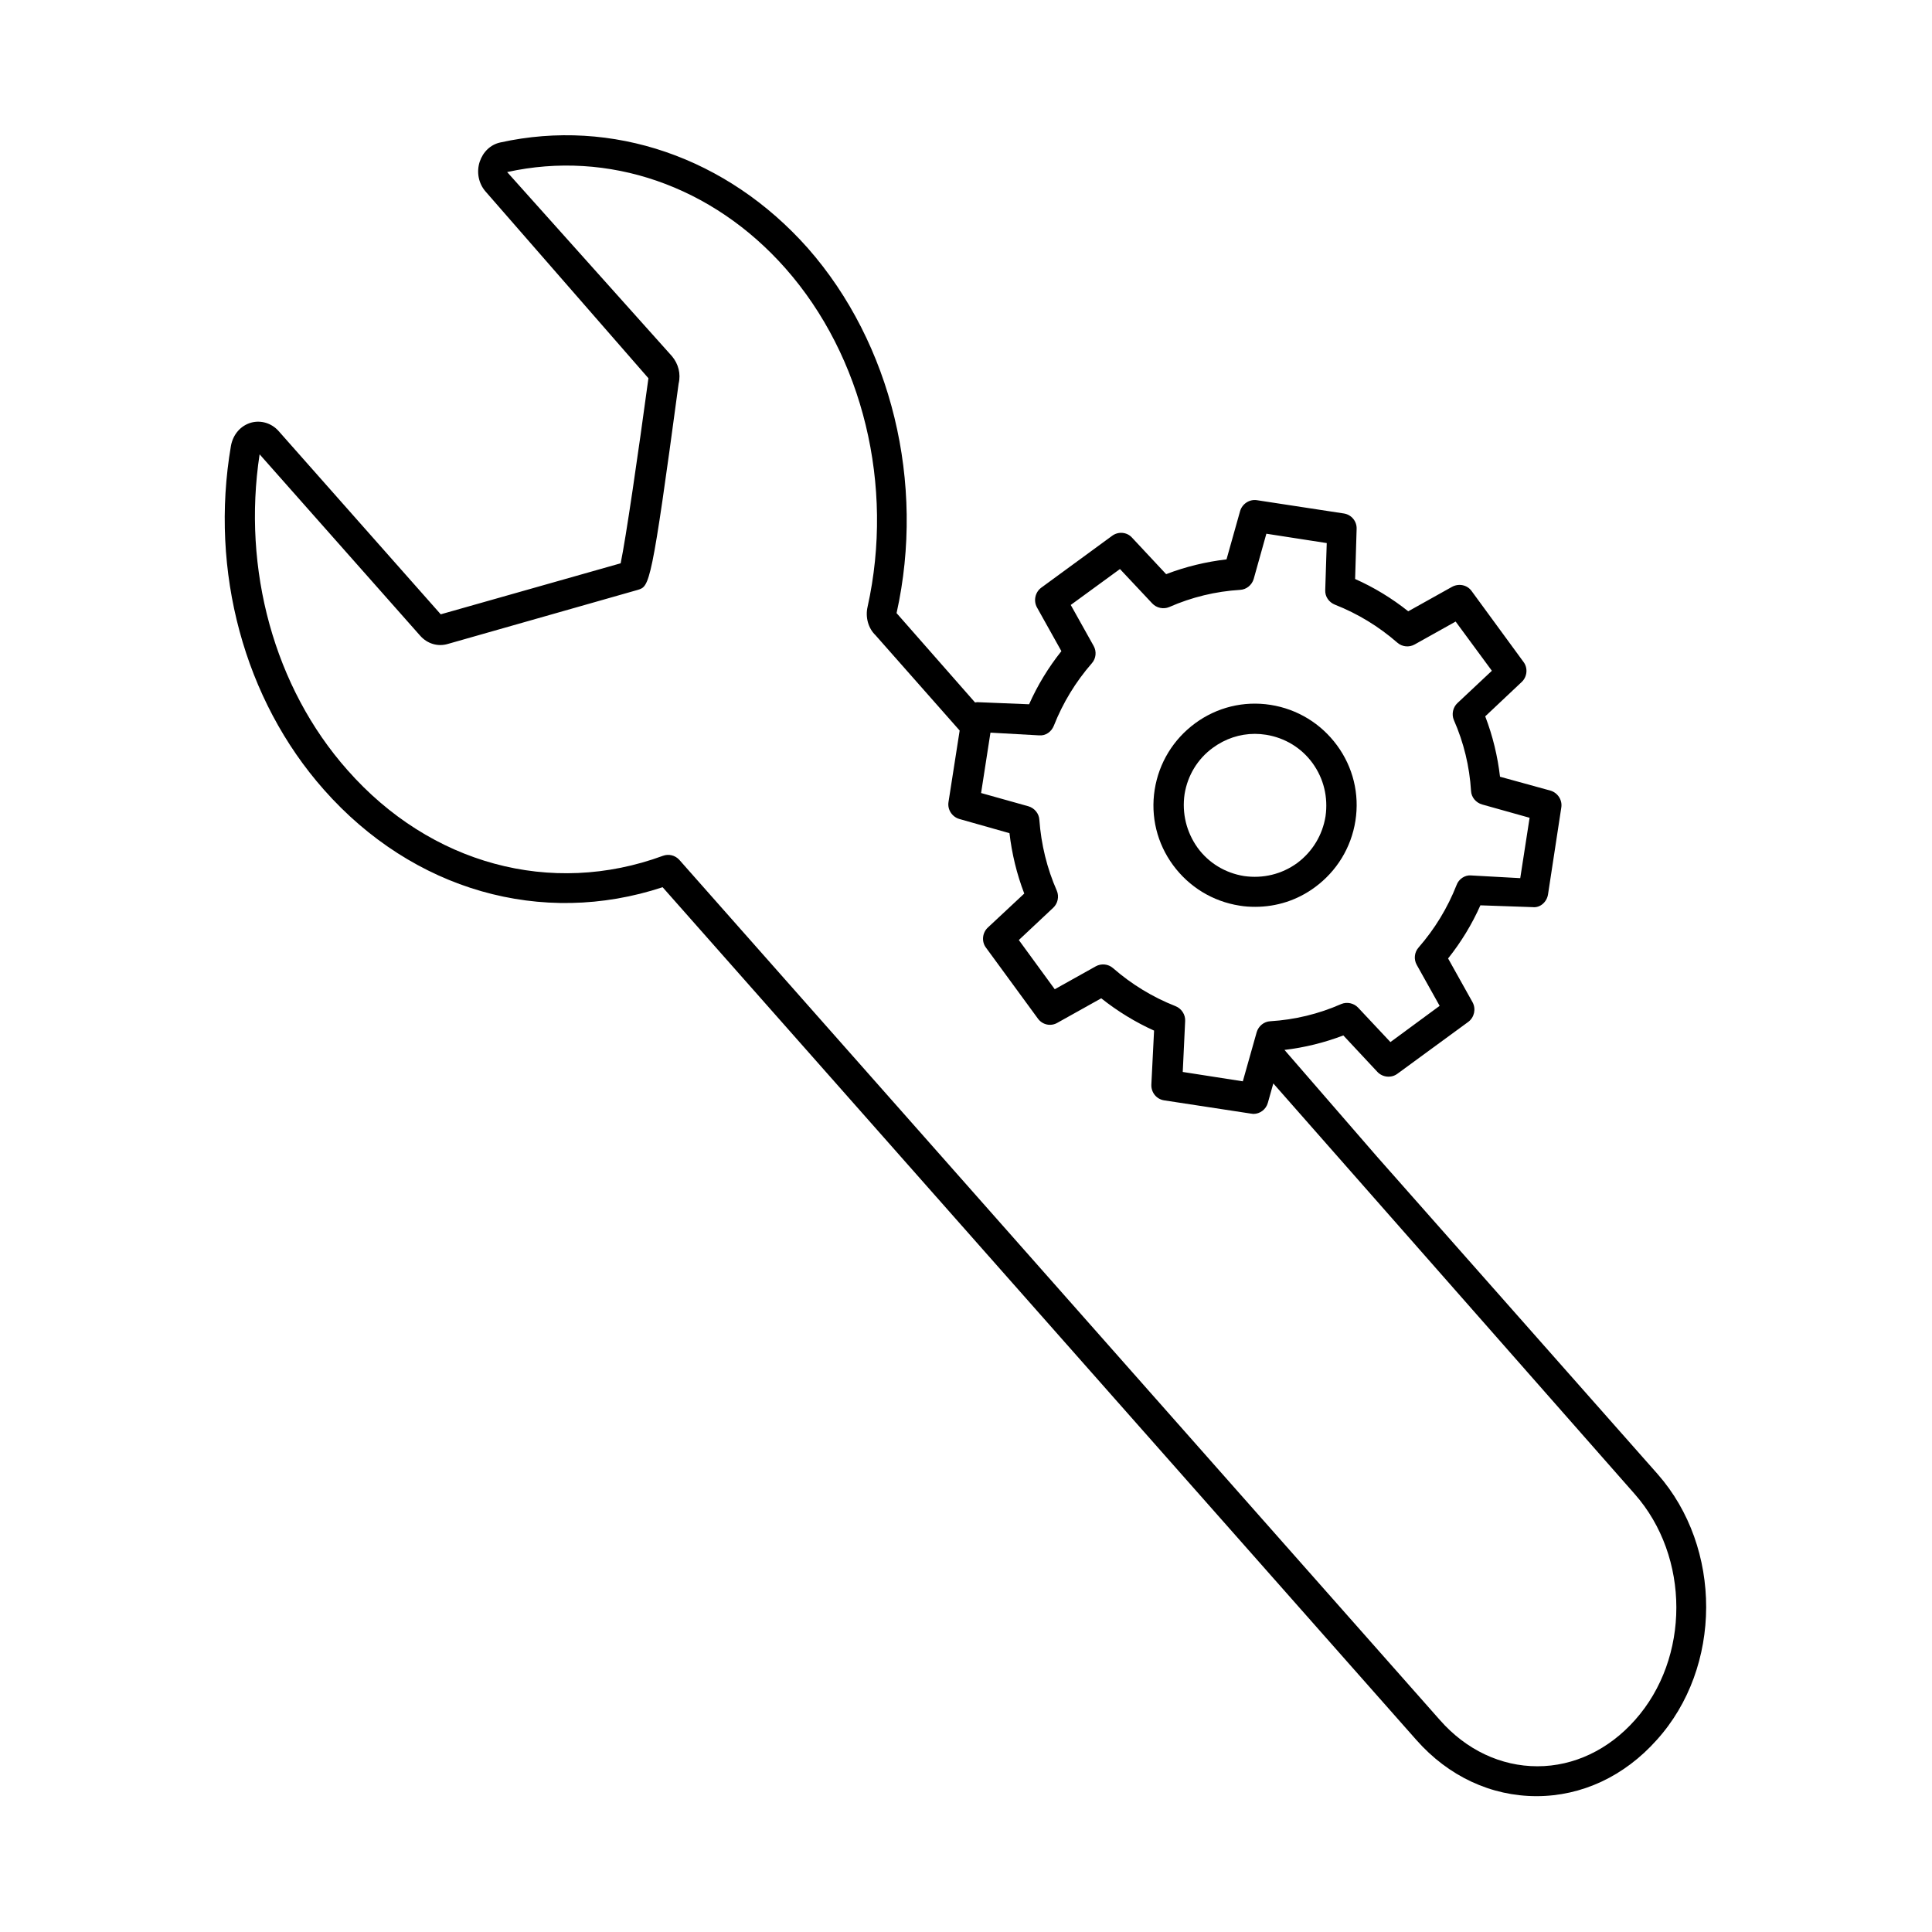 <?xml version="1.0" encoding="utf-8"?>
<!-- Generator: Adobe Illustrator 25.2.3, SVG Export Plug-In . SVG Version: 6.00 Build 0)  -->
<svg version="1.1" xmlns="http://www.w3.org/2000/svg" xmlns:xlink="http://www.w3.org/1999/xlink" x="0px" y="0px"
	 viewBox="0 0 64 64" style="enable-background:new 0 0 64 64;" xml:space="preserve">
<style type="text/css">
	.st0{display:none;}
	.st1{display:inline;fill:none;stroke:#1D1D1B;stroke-width:0.57;stroke-miterlimit:10;}
</style>
<g id="GUIDE" class="st0">
	<rect x="0.04" class="st1" width="64" height="64"/>
	<ellipse class="st1" cx="31.93" cy="32" rx="31.89" ry="32"/>
</g>
<g id="Layer_5">
	<g>
		<path d="M54.91,48.83l-9.29-10.51l-3.07-3.54c0.67-0.08,1.32-0.24,1.95-0.48l1.13,1.21c0.17,0.18,0.46,0.21,0.66,0.06l2.35-1.72
			c0.2-0.15,0.26-0.43,0.14-0.65l-0.81-1.45c0.43-0.54,0.79-1.13,1.07-1.76l1.73,0.06c0.25,0.03,0.47-0.17,0.51-0.42l0.44-2.88
			c0.04-0.25-0.12-0.49-0.36-0.56l-1.67-0.46c-0.08-0.68-0.24-1.35-0.49-2l1.21-1.14c0.18-0.17,0.21-0.46,0.06-0.66l-1.72-2.35
			c-0.15-0.21-0.43-0.26-0.65-0.14l-1.45,0.81c-0.54-0.43-1.13-0.79-1.76-1.07l0.05-1.66c0.01-0.25-0.17-0.47-0.42-0.51l-2.88-0.44
			c-0.25-0.04-0.49,0.12-0.56,0.36l-0.45,1.6c-0.68,0.08-1.35,0.24-2,0.49l-1.13-1.21c-0.17-0.19-0.46-0.21-0.66-0.06l-2.35,1.72
			c-0.2,0.15-0.26,0.43-0.14,0.65l0.81,1.45c-0.43,0.54-0.79,1.13-1.07,1.76l-1.72-0.07c-0.02,0-0.05,0.01-0.07,0.01l-2.6-2.96
			c0.96-4.31-0.17-8.94-2.94-12.09c-2.67-3.01-6.48-4.32-10.19-3.5c-0.32,0.07-0.57,0.31-0.68,0.64c-0.11,0.34-0.04,0.72,0.2,0.99
			l5.39,6.18c-0.34,2.51-0.75,5.32-0.92,6.13l-5.96,1.69l-5.37-6.07c-0.23-0.26-0.58-0.37-0.91-0.28c-0.35,0.1-0.6,0.39-0.67,0.77
			c-0.71,4.15,0.44,8.41,3.08,11.39c2.95,3.34,7.22,4.55,11.22,3.23l24.97,28.25c1.06,1.2,2.47,1.86,3.98,1.86
			c1.5,0,2.91-0.66,3.98-1.86C57.06,55.23,57.06,51.27,54.91,48.83z M34.42,24.36c0.22,0.02,0.41-0.12,0.49-0.32
			c0.3-0.76,0.72-1.45,1.26-2.07c0.14-0.16,0.16-0.39,0.06-0.57l-0.76-1.36l1.63-1.19l1.07,1.14c0.14,0.15,0.37,0.2,0.56,0.12
			c0.75-0.33,1.54-0.52,2.35-0.57c0.21-0.01,0.39-0.16,0.45-0.36l0.42-1.5l2,0.31l-0.05,1.56c-0.01,0.21,0.12,0.4,0.32,0.48
			c0.76,0.3,1.45,0.72,2.07,1.26c0.16,0.14,0.39,0.16,0.57,0.06l1.36-0.76l1.2,1.63l-1.14,1.07c-0.15,0.14-0.2,0.37-0.12,0.56
			c0.33,0.75,0.52,1.54,0.57,2.35c0.01,0.21,0.16,0.39,0.37,0.45l1.57,0.44l-0.31,2L48.73,29c-0.2-0.02-0.41,0.12-0.48,0.32
			c-0.3,0.76-0.72,1.45-1.26,2.07c-0.14,0.16-0.16,0.39-0.06,0.57l0.76,1.36l-1.63,1.2l-1.07-1.14c-0.14-0.15-0.37-0.2-0.56-0.12
			c-0.75,0.33-1.54,0.52-2.35,0.57c-0.21,0.01-0.39,0.16-0.45,0.36l-0.46,1.63l-1.99-0.31l0.08-1.69c0.01-0.21-0.12-0.41-0.32-0.49
			c-0.76-0.3-1.45-0.72-2.07-1.26c-0.16-0.14-0.39-0.16-0.57-0.06l-1.36,0.76l-1.19-1.63l1.14-1.07c0.15-0.14,0.2-0.37,0.12-0.56
			c-0.33-0.75-0.52-1.54-0.58-2.35c-0.01-0.21-0.16-0.39-0.36-0.45l-1.57-0.44l0.31-2L34.42,24.36z M54.16,56.98
			c-0.87,0.98-2.02,1.53-3.23,1.53c-1.21,0-2.36-0.54-3.23-1.53l-25.2-28.5c-0.14-0.15-0.35-0.2-0.54-0.13
			c-3.7,1.36-7.7,0.28-10.45-2.84c-2.43-2.74-3.49-6.66-2.91-10.46l5.32,6.01c0.24,0.27,0.59,0.37,0.92,0.27l6.29-1.79
			c0.39-0.12,0.45-0.14,1.35-6.83c0.08-0.33-0.01-0.66-0.22-0.91l-5.46-6.1c3.35-0.74,6.8,0.45,9.22,3.19
			c2.57,2.91,3.61,7.2,2.72,11.21c-0.08,0.34,0.02,0.71,0.26,0.94l2.79,3.16l-0.37,2.37c-0.04,0.25,0.12,0.49,0.36,0.56l1.66,0.47
			c0.08,0.68,0.24,1.35,0.49,2l-1.21,1.13c-0.18,0.17-0.21,0.46-0.06,0.66l1.72,2.35c0.15,0.21,0.43,0.27,0.65,0.14l1.45-0.81
			c0.54,0.43,1.13,0.79,1.75,1.07l-0.09,1.79c-0.01,0.26,0.17,0.48,0.42,0.52l2.88,0.44c0.03,0,0.05,0.01,0.08,0.01
			c0.22,0,0.42-0.15,0.48-0.37l0.18-0.64l11.97,13.6C55.99,51.57,55.99,54.93,54.16,56.98z"/>
		<path d="M41.06,30c0.17,0.03,0.35,0.04,0.52,0.04c0.71,0,1.4-0.22,1.98-0.65c0.72-0.53,1.2-1.31,1.34-2.2s-0.08-1.78-0.61-2.5
			s-1.31-1.2-2.2-1.34c-0.89-0.14-1.78,0.08-2.5,0.61c-0.72,0.53-1.2,1.31-1.34,2.2s0.08,1.78,0.61,2.5
			C39.39,29.38,40.17,29.86,41.06,30z M39.24,26.31c0.1-0.62,0.43-1.17,0.94-1.54c0.41-0.3,0.89-0.46,1.39-0.46
			c0.12,0,0.24,0.01,0.37,0.03c0.62,0.1,1.17,0.43,1.54,0.94c0.37,0.51,0.52,1.13,0.43,1.76c-0.1,0.62-0.43,1.17-0.94,1.55
			c-0.51,0.37-1.13,0.52-1.76,0.43c-0.62-0.1-1.17-0.43-1.54-0.94C39.3,27.56,39.15,26.94,39.24,26.31z"/>
	</g>
</g>
</svg>
